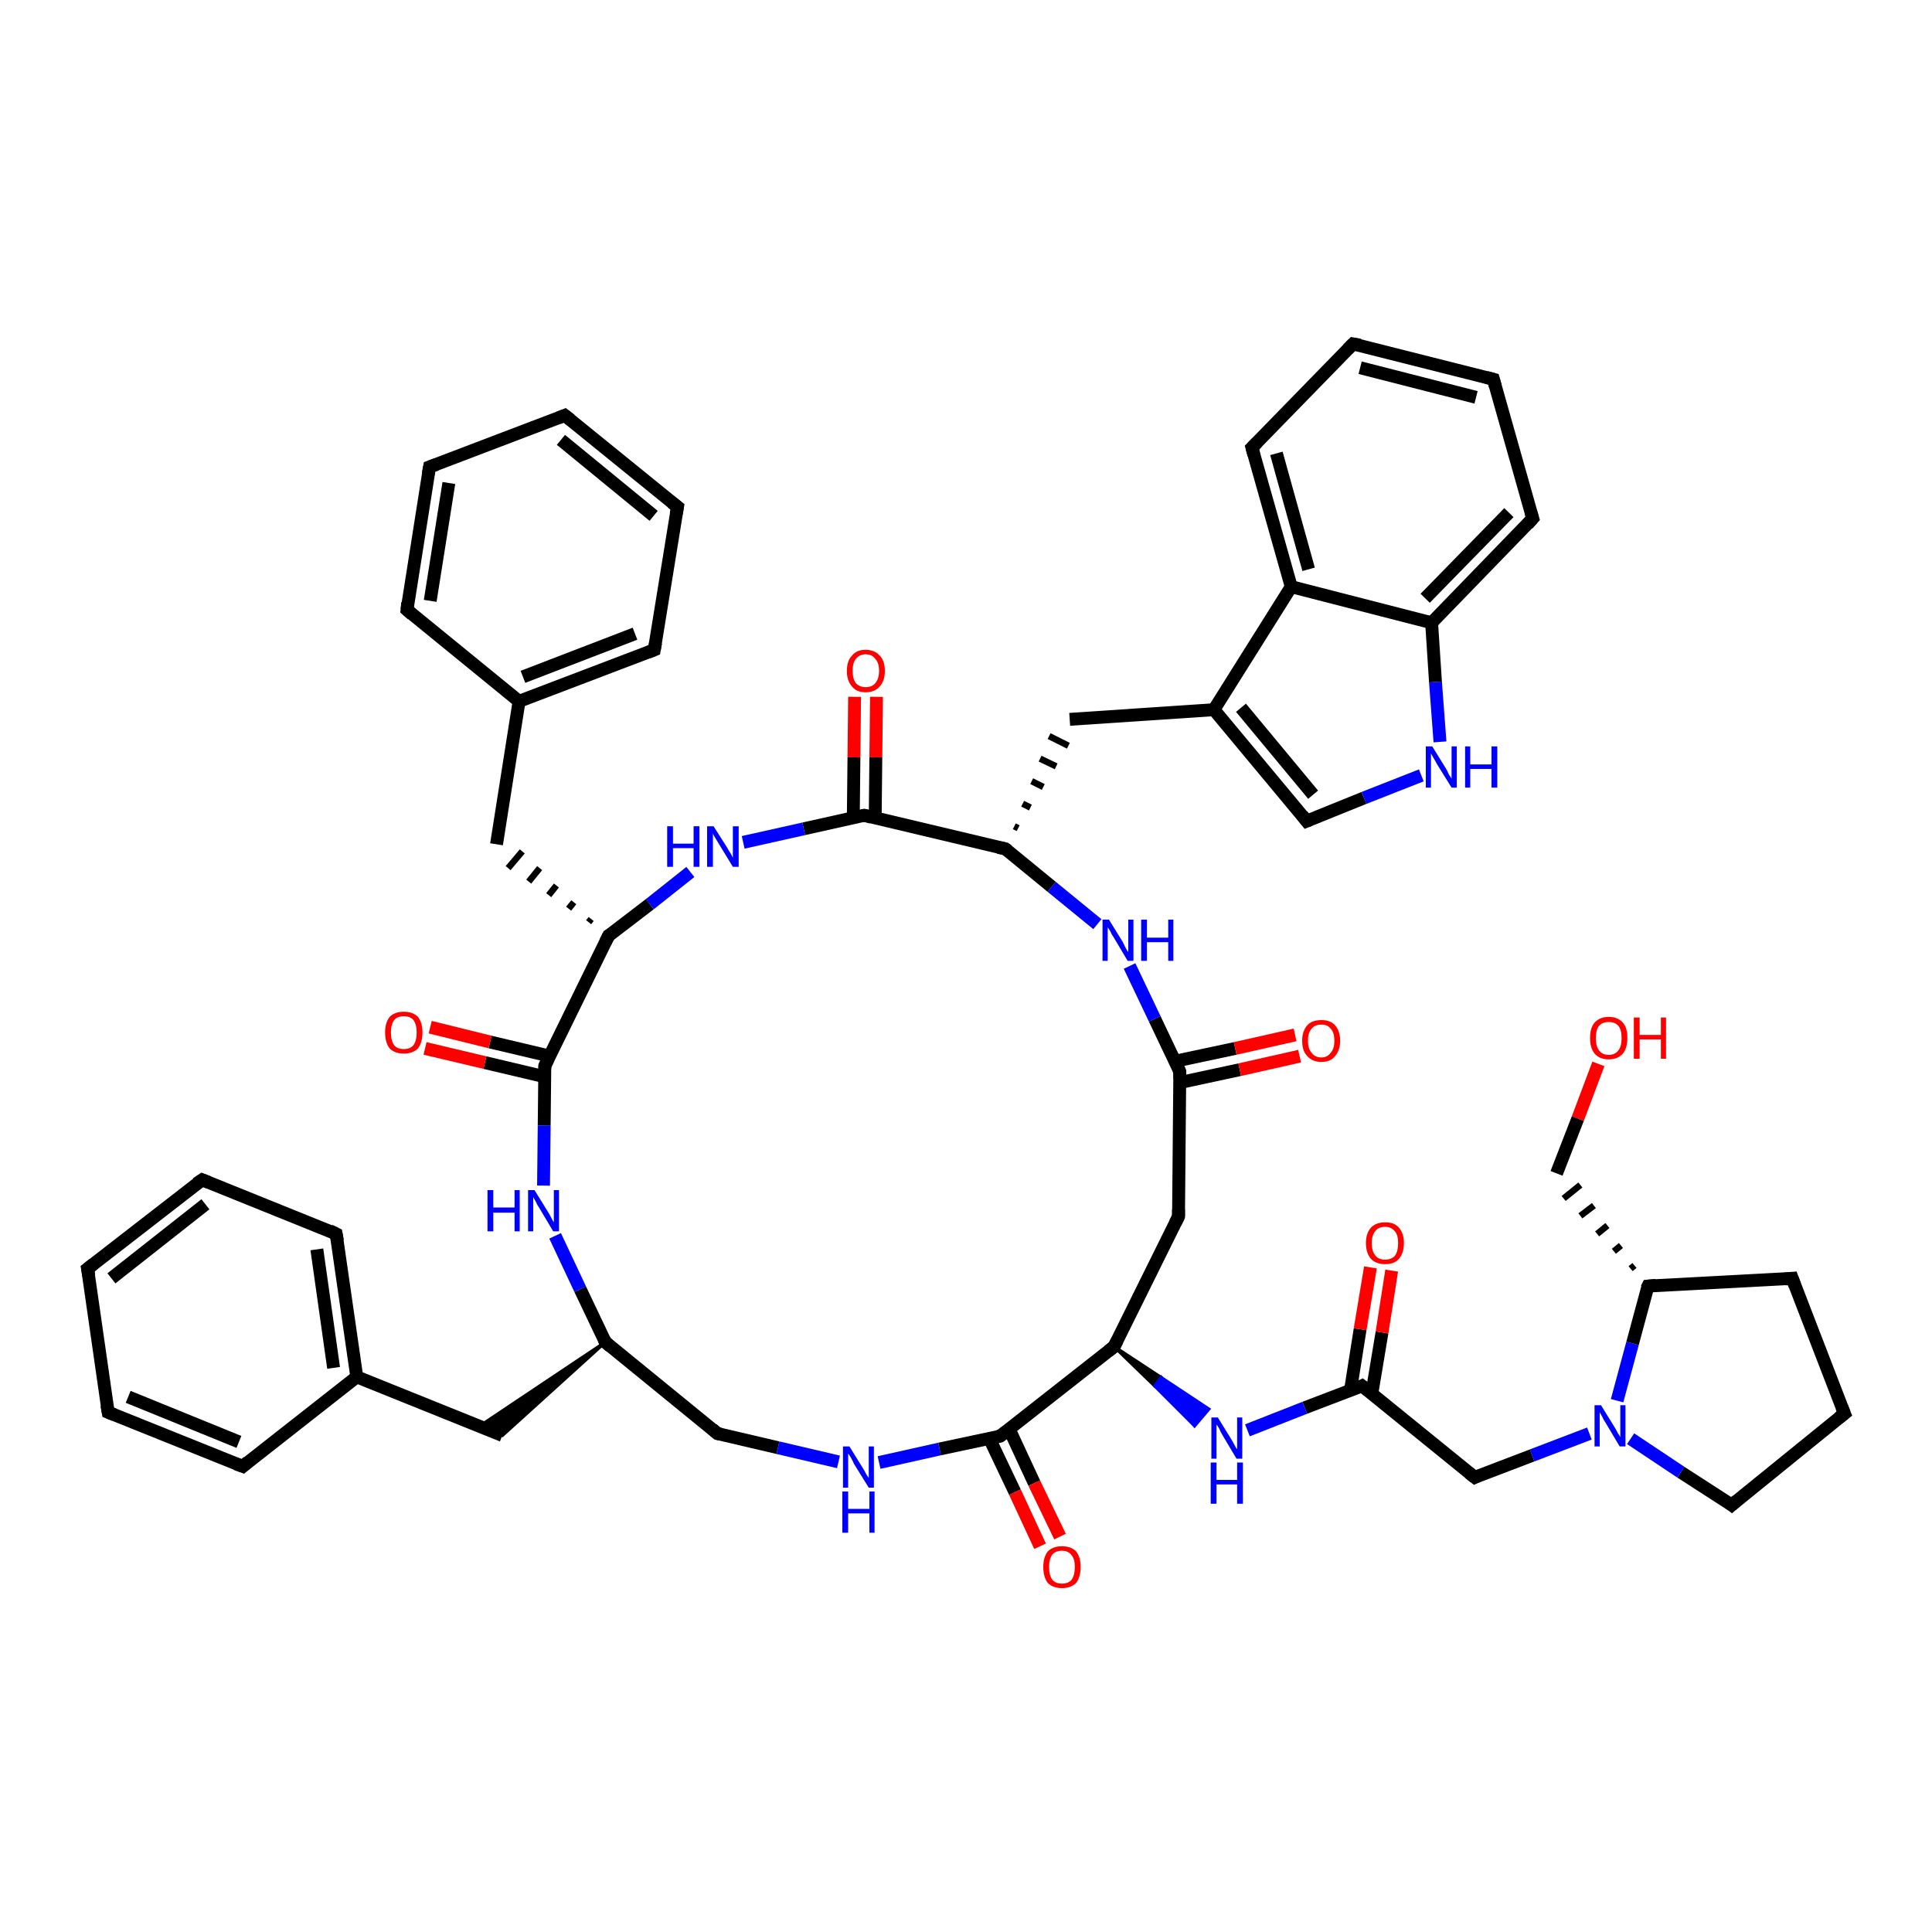 <?xml version='1.0' encoding='iso-8859-1'?>
<svg version='1.1' baseProfile='full'
              xmlns='http://www.w3.org/2000/svg'
                      xmlns:rdkit='http://www.rdkit.org/xml'
                      xmlns:xlink='http://www.w3.org/1999/xlink'
                  xml:space='preserve'
width='300px' height='300px' viewBox='0 0 300 300'>
<!-- END OF HEADER -->
<rect style='opacity:1.0;fill:#FFFFFF;stroke:none' width='300.0' height='300.0' x='0.0' y='0.0'> </rect>
<path class='bond-0 atom-0 atom-1' d='M 248.2,165.2 L 245.0,173.7' style='fill:none;fill-rule:evenodd;stroke:#FF0000;stroke-width:2.0px;stroke-linecap:butt;stroke-linejoin:miter;stroke-opacity:1' />
<path class='bond-0 atom-0 atom-1' d='M 245.0,173.7 L 241.7,182.2' style='fill:none;fill-rule:evenodd;stroke:#000000;stroke-width:2.0px;stroke-linecap:butt;stroke-linejoin:miter;stroke-opacity:1' />
<path class='bond-1 atom-2 atom-1' d='M 253.8,196.5 L 253.2,197.0' style='fill:none;fill-rule:evenodd;stroke:#000000;stroke-width:1.0px;stroke-linecap:butt;stroke-linejoin:miter;stroke-opacity:1' />
<path class='bond-1 atom-2 atom-1' d='M 251.7,193.4 L 250.6,194.3' style='fill:none;fill-rule:evenodd;stroke:#000000;stroke-width:1.0px;stroke-linecap:butt;stroke-linejoin:miter;stroke-opacity:1' />
<path class='bond-1 atom-2 atom-1' d='M 249.6,190.3 L 248.0,191.6' style='fill:none;fill-rule:evenodd;stroke:#000000;stroke-width:1.0px;stroke-linecap:butt;stroke-linejoin:miter;stroke-opacity:1' />
<path class='bond-1 atom-2 atom-1' d='M 247.5,187.2 L 245.4,188.8' style='fill:none;fill-rule:evenodd;stroke:#000000;stroke-width:1.0px;stroke-linecap:butt;stroke-linejoin:miter;stroke-opacity:1' />
<path class='bond-1 atom-2 atom-1' d='M 245.4,184.0 L 242.8,186.1' style='fill:none;fill-rule:evenodd;stroke:#000000;stroke-width:1.0px;stroke-linecap:butt;stroke-linejoin:miter;stroke-opacity:1' />
<path class='bond-2 atom-2 atom-3' d='M 255.9,199.7 L 278.3,198.5' style='fill:none;fill-rule:evenodd;stroke:#000000;stroke-width:2.0px;stroke-linecap:butt;stroke-linejoin:miter;stroke-opacity:1' />
<path class='bond-3 atom-3 atom-4' d='M 278.3,198.5 L 286.4,219.5' style='fill:none;fill-rule:evenodd;stroke:#000000;stroke-width:2.0px;stroke-linecap:butt;stroke-linejoin:miter;stroke-opacity:1' />
<path class='bond-4 atom-4 atom-5' d='M 286.4,219.5 L 268.9,233.7' style='fill:none;fill-rule:evenodd;stroke:#000000;stroke-width:2.0px;stroke-linecap:butt;stroke-linejoin:miter;stroke-opacity:1' />
<path class='bond-5 atom-5 atom-6' d='M 268.9,233.7 L 261.0,228.6' style='fill:none;fill-rule:evenodd;stroke:#000000;stroke-width:2.0px;stroke-linecap:butt;stroke-linejoin:miter;stroke-opacity:1' />
<path class='bond-5 atom-5 atom-6' d='M 261.0,228.6 L 253.2,223.4' style='fill:none;fill-rule:evenodd;stroke:#0000FF;stroke-width:2.0px;stroke-linecap:butt;stroke-linejoin:miter;stroke-opacity:1' />
<path class='bond-6 atom-6 atom-7' d='M 246.8,222.6 L 237.9,226.0' style='fill:none;fill-rule:evenodd;stroke:#0000FF;stroke-width:2.0px;stroke-linecap:butt;stroke-linejoin:miter;stroke-opacity:1' />
<path class='bond-6 atom-6 atom-7' d='M 237.9,226.0 L 229.0,229.4' style='fill:none;fill-rule:evenodd;stroke:#000000;stroke-width:2.0px;stroke-linecap:butt;stroke-linejoin:miter;stroke-opacity:1' />
<path class='bond-7 atom-7 atom-8' d='M 229.0,229.4 L 211.5,215.2' style='fill:none;fill-rule:evenodd;stroke:#000000;stroke-width:2.0px;stroke-linecap:butt;stroke-linejoin:miter;stroke-opacity:1' />
<path class='bond-8 atom-8 atom-9' d='M 213.0,216.5 L 214.6,206.9' style='fill:none;fill-rule:evenodd;stroke:#000000;stroke-width:2.0px;stroke-linecap:butt;stroke-linejoin:miter;stroke-opacity:1' />
<path class='bond-8 atom-8 atom-9' d='M 214.6,206.9 L 216.1,197.3' style='fill:none;fill-rule:evenodd;stroke:#FF0000;stroke-width:2.0px;stroke-linecap:butt;stroke-linejoin:miter;stroke-opacity:1' />
<path class='bond-8 atom-8 atom-9' d='M 209.7,215.9 L 211.2,206.4' style='fill:none;fill-rule:evenodd;stroke:#000000;stroke-width:2.0px;stroke-linecap:butt;stroke-linejoin:miter;stroke-opacity:1' />
<path class='bond-8 atom-8 atom-9' d='M 211.2,206.4 L 212.8,196.8' style='fill:none;fill-rule:evenodd;stroke:#FF0000;stroke-width:2.0px;stroke-linecap:butt;stroke-linejoin:miter;stroke-opacity:1' />
<path class='bond-9 atom-8 atom-10' d='M 211.5,215.2 L 202.6,218.6' style='fill:none;fill-rule:evenodd;stroke:#000000;stroke-width:2.0px;stroke-linecap:butt;stroke-linejoin:miter;stroke-opacity:1' />
<path class='bond-9 atom-8 atom-10' d='M 202.6,218.6 L 193.7,222.1' style='fill:none;fill-rule:evenodd;stroke:#0000FF;stroke-width:2.0px;stroke-linecap:butt;stroke-linejoin:miter;stroke-opacity:1' />
<path class='bond-10 atom-11 atom-10' d='M 173.0,209.1 L 180.3,213.9 L 179.3,215.2 Z' style='fill:#000000;fill-rule:evenodd;fill-opacity:1;stroke:#000000;stroke-width:0.5px;stroke-linecap:butt;stroke-linejoin:miter;stroke-opacity:1;' />
<path class='bond-10 atom-11 atom-10' d='M 180.3,213.9 L 185.5,221.4 L 187.7,218.8 Z' style='fill:#0000FF;fill-rule:evenodd;fill-opacity:1;stroke:#0000FF;stroke-width:0.5px;stroke-linecap:butt;stroke-linejoin:miter;stroke-opacity:1;' />
<path class='bond-10 atom-11 atom-10' d='M 180.3,213.9 L 179.3,215.2 L 185.5,221.4 Z' style='fill:#0000FF;fill-rule:evenodd;fill-opacity:1;stroke:#0000FF;stroke-width:0.5px;stroke-linecap:butt;stroke-linejoin:miter;stroke-opacity:1;' />
<path class='bond-11 atom-11 atom-12' d='M 173.0,209.1 L 183.0,188.9' style='fill:none;fill-rule:evenodd;stroke:#000000;stroke-width:2.0px;stroke-linecap:butt;stroke-linejoin:miter;stroke-opacity:1' />
<path class='bond-12 atom-12 atom-13' d='M 183.0,188.9 L 183.2,166.4' style='fill:none;fill-rule:evenodd;stroke:#000000;stroke-width:2.0px;stroke-linecap:butt;stroke-linejoin:miter;stroke-opacity:1' />
<path class='bond-13 atom-13 atom-14' d='M 183.2,168.1 L 192.5,166.1' style='fill:none;fill-rule:evenodd;stroke:#000000;stroke-width:2.0px;stroke-linecap:butt;stroke-linejoin:miter;stroke-opacity:1' />
<path class='bond-13 atom-13 atom-14' d='M 192.5,166.1 L 201.8,164.0' style='fill:none;fill-rule:evenodd;stroke:#FF0000;stroke-width:2.0px;stroke-linecap:butt;stroke-linejoin:miter;stroke-opacity:1' />
<path class='bond-13 atom-13 atom-14' d='M 182.4,164.8 L 191.8,162.8' style='fill:none;fill-rule:evenodd;stroke:#000000;stroke-width:2.0px;stroke-linecap:butt;stroke-linejoin:miter;stroke-opacity:1' />
<path class='bond-13 atom-13 atom-14' d='M 191.8,162.8 L 201.1,160.7' style='fill:none;fill-rule:evenodd;stroke:#FF0000;stroke-width:2.0px;stroke-linecap:butt;stroke-linejoin:miter;stroke-opacity:1' />
<path class='bond-14 atom-13 atom-15' d='M 183.2,166.4 L 179.3,158.2' style='fill:none;fill-rule:evenodd;stroke:#000000;stroke-width:2.0px;stroke-linecap:butt;stroke-linejoin:miter;stroke-opacity:1' />
<path class='bond-14 atom-13 atom-15' d='M 179.3,158.2 L 175.4,150.0' style='fill:none;fill-rule:evenodd;stroke:#0000FF;stroke-width:2.0px;stroke-linecap:butt;stroke-linejoin:miter;stroke-opacity:1' />
<path class='bond-15 atom-15 atom-16' d='M 170.4,143.5 L 163.3,137.7' style='fill:none;fill-rule:evenodd;stroke:#0000FF;stroke-width:2.0px;stroke-linecap:butt;stroke-linejoin:miter;stroke-opacity:1' />
<path class='bond-15 atom-15 atom-16' d='M 163.3,137.7 L 156.1,131.8' style='fill:none;fill-rule:evenodd;stroke:#000000;stroke-width:2.0px;stroke-linecap:butt;stroke-linejoin:miter;stroke-opacity:1' />
<path class='bond-16 atom-16 atom-17' d='M 158.1,128.6 L 157.5,128.3' style='fill:none;fill-rule:evenodd;stroke:#000000;stroke-width:1.0px;stroke-linecap:butt;stroke-linejoin:miter;stroke-opacity:1' />
<path class='bond-16 atom-16 atom-17' d='M 160.0,125.4 L 158.8,124.8' style='fill:none;fill-rule:evenodd;stroke:#000000;stroke-width:1.0px;stroke-linecap:butt;stroke-linejoin:miter;stroke-opacity:1' />
<path class='bond-16 atom-16 atom-17' d='M 162.0,122.2 L 160.2,121.3' style='fill:none;fill-rule:evenodd;stroke:#000000;stroke-width:1.0px;stroke-linecap:butt;stroke-linejoin:miter;stroke-opacity:1' />
<path class='bond-16 atom-16 atom-17' d='M 164.0,119.0 L 161.5,117.8' style='fill:none;fill-rule:evenodd;stroke:#000000;stroke-width:1.0px;stroke-linecap:butt;stroke-linejoin:miter;stroke-opacity:1' />
<path class='bond-16 atom-16 atom-17' d='M 165.9,115.8 L 162.9,114.3' style='fill:none;fill-rule:evenodd;stroke:#000000;stroke-width:1.0px;stroke-linecap:butt;stroke-linejoin:miter;stroke-opacity:1' />
<path class='bond-17 atom-17 atom-18' d='M 166.1,111.7 L 188.5,110.2' style='fill:none;fill-rule:evenodd;stroke:#000000;stroke-width:2.0px;stroke-linecap:butt;stroke-linejoin:miter;stroke-opacity:1' />
<path class='bond-18 atom-18 atom-19' d='M 188.5,110.2 L 202.9,127.5' style='fill:none;fill-rule:evenodd;stroke:#000000;stroke-width:2.0px;stroke-linecap:butt;stroke-linejoin:miter;stroke-opacity:1' />
<path class='bond-18 atom-18 atom-19' d='M 192.7,109.9 L 203.9,123.4' style='fill:none;fill-rule:evenodd;stroke:#000000;stroke-width:2.0px;stroke-linecap:butt;stroke-linejoin:miter;stroke-opacity:1' />
<path class='bond-19 atom-19 atom-20' d='M 202.9,127.5 L 211.8,123.9' style='fill:none;fill-rule:evenodd;stroke:#000000;stroke-width:2.0px;stroke-linecap:butt;stroke-linejoin:miter;stroke-opacity:1' />
<path class='bond-19 atom-19 atom-20' d='M 211.8,123.9 L 220.7,120.4' style='fill:none;fill-rule:evenodd;stroke:#0000FF;stroke-width:2.0px;stroke-linecap:butt;stroke-linejoin:miter;stroke-opacity:1' />
<path class='bond-20 atom-20 atom-21' d='M 223.6,115.2 L 222.9,105.9' style='fill:none;fill-rule:evenodd;stroke:#0000FF;stroke-width:2.0px;stroke-linecap:butt;stroke-linejoin:miter;stroke-opacity:1' />
<path class='bond-20 atom-20 atom-21' d='M 222.9,105.9 L 222.3,96.7' style='fill:none;fill-rule:evenodd;stroke:#000000;stroke-width:2.0px;stroke-linecap:butt;stroke-linejoin:miter;stroke-opacity:1' />
<path class='bond-21 atom-21 atom-22' d='M 222.3,96.7 L 238.0,80.5' style='fill:none;fill-rule:evenodd;stroke:#000000;stroke-width:2.0px;stroke-linecap:butt;stroke-linejoin:miter;stroke-opacity:1' />
<path class='bond-21 atom-21 atom-22' d='M 221.3,92.9 L 234.3,79.6' style='fill:none;fill-rule:evenodd;stroke:#000000;stroke-width:2.0px;stroke-linecap:butt;stroke-linejoin:miter;stroke-opacity:1' />
<path class='bond-22 atom-22 atom-23' d='M 238.0,80.5 L 231.9,58.9' style='fill:none;fill-rule:evenodd;stroke:#000000;stroke-width:2.0px;stroke-linecap:butt;stroke-linejoin:miter;stroke-opacity:1' />
<path class='bond-23 atom-23 atom-24' d='M 231.9,58.9 L 210.1,53.4' style='fill:none;fill-rule:evenodd;stroke:#000000;stroke-width:2.0px;stroke-linecap:butt;stroke-linejoin:miter;stroke-opacity:1' />
<path class='bond-23 atom-23 atom-24' d='M 229.2,61.7 L 211.2,57.1' style='fill:none;fill-rule:evenodd;stroke:#000000;stroke-width:2.0px;stroke-linecap:butt;stroke-linejoin:miter;stroke-opacity:1' />
<path class='bond-24 atom-24 atom-25' d='M 210.1,53.4 L 194.4,69.5' style='fill:none;fill-rule:evenodd;stroke:#000000;stroke-width:2.0px;stroke-linecap:butt;stroke-linejoin:miter;stroke-opacity:1' />
<path class='bond-25 atom-25 atom-26' d='M 194.4,69.5 L 200.5,91.1' style='fill:none;fill-rule:evenodd;stroke:#000000;stroke-width:2.0px;stroke-linecap:butt;stroke-linejoin:miter;stroke-opacity:1' />
<path class='bond-25 atom-25 atom-26' d='M 198.2,70.4 L 203.2,88.4' style='fill:none;fill-rule:evenodd;stroke:#000000;stroke-width:2.0px;stroke-linecap:butt;stroke-linejoin:miter;stroke-opacity:1' />
<path class='bond-26 atom-16 atom-27' d='M 156.1,131.8 L 134.2,126.6' style='fill:none;fill-rule:evenodd;stroke:#000000;stroke-width:2.0px;stroke-linecap:butt;stroke-linejoin:miter;stroke-opacity:1' />
<path class='bond-27 atom-27 atom-28' d='M 135.9,127.0 L 136.0,117.6' style='fill:none;fill-rule:evenodd;stroke:#000000;stroke-width:2.0px;stroke-linecap:butt;stroke-linejoin:miter;stroke-opacity:1' />
<path class='bond-27 atom-27 atom-28' d='M 136.0,117.6 L 136.1,108.2' style='fill:none;fill-rule:evenodd;stroke:#FF0000;stroke-width:2.0px;stroke-linecap:butt;stroke-linejoin:miter;stroke-opacity:1' />
<path class='bond-27 atom-27 atom-28' d='M 132.5,127.0 L 132.6,117.6' style='fill:none;fill-rule:evenodd;stroke:#000000;stroke-width:2.0px;stroke-linecap:butt;stroke-linejoin:miter;stroke-opacity:1' />
<path class='bond-27 atom-27 atom-28' d='M 132.6,117.6 L 132.7,108.2' style='fill:none;fill-rule:evenodd;stroke:#FF0000;stroke-width:2.0px;stroke-linecap:butt;stroke-linejoin:miter;stroke-opacity:1' />
<path class='bond-28 atom-27 atom-29' d='M 134.2,126.6 L 124.8,128.7' style='fill:none;fill-rule:evenodd;stroke:#000000;stroke-width:2.0px;stroke-linecap:butt;stroke-linejoin:miter;stroke-opacity:1' />
<path class='bond-28 atom-27 atom-29' d='M 124.8,128.7 L 115.4,130.8' style='fill:none;fill-rule:evenodd;stroke:#0000FF;stroke-width:2.0px;stroke-linecap:butt;stroke-linejoin:miter;stroke-opacity:1' />
<path class='bond-29 atom-29 atom-30' d='M 107.2,135.4 L 100.9,140.4' style='fill:none;fill-rule:evenodd;stroke:#0000FF;stroke-width:2.0px;stroke-linecap:butt;stroke-linejoin:miter;stroke-opacity:1' />
<path class='bond-29 atom-29 atom-30' d='M 100.9,140.4 L 94.5,145.3' style='fill:none;fill-rule:evenodd;stroke:#000000;stroke-width:2.0px;stroke-linecap:butt;stroke-linejoin:miter;stroke-opacity:1' />
<path class='bond-30 atom-30 atom-31' d='M 91.8,142.7 L 91.4,143.2' style='fill:none;fill-rule:evenodd;stroke:#000000;stroke-width:1.0px;stroke-linecap:butt;stroke-linejoin:miter;stroke-opacity:1' />
<path class='bond-30 atom-30 atom-31' d='M 89.1,140.1 L 88.3,141.1' style='fill:none;fill-rule:evenodd;stroke:#000000;stroke-width:1.0px;stroke-linecap:butt;stroke-linejoin:miter;stroke-opacity:1' />
<path class='bond-30 atom-30 atom-31' d='M 86.4,137.5 L 85.2,139.0' style='fill:none;fill-rule:evenodd;stroke:#000000;stroke-width:1.0px;stroke-linecap:butt;stroke-linejoin:miter;stroke-opacity:1' />
<path class='bond-30 atom-30 atom-31' d='M 83.8,134.8 L 82.1,136.9' style='fill:none;fill-rule:evenodd;stroke:#000000;stroke-width:1.0px;stroke-linecap:butt;stroke-linejoin:miter;stroke-opacity:1' />
<path class='bond-30 atom-30 atom-31' d='M 81.1,132.2 L 78.9,134.8' style='fill:none;fill-rule:evenodd;stroke:#000000;stroke-width:1.0px;stroke-linecap:butt;stroke-linejoin:miter;stroke-opacity:1' />
<path class='bond-31 atom-31 atom-32' d='M 77.1,131.1 L 80.6,108.9' style='fill:none;fill-rule:evenodd;stroke:#000000;stroke-width:2.0px;stroke-linecap:butt;stroke-linejoin:miter;stroke-opacity:1' />
<path class='bond-32 atom-32 atom-33' d='M 80.6,108.9 L 101.6,100.9' style='fill:none;fill-rule:evenodd;stroke:#000000;stroke-width:2.0px;stroke-linecap:butt;stroke-linejoin:miter;stroke-opacity:1' />
<path class='bond-32 atom-32 atom-33' d='M 81.2,105.1 L 98.6,98.4' style='fill:none;fill-rule:evenodd;stroke:#000000;stroke-width:2.0px;stroke-linecap:butt;stroke-linejoin:miter;stroke-opacity:1' />
<path class='bond-33 atom-33 atom-34' d='M 101.6,100.9 L 105.2,78.7' style='fill:none;fill-rule:evenodd;stroke:#000000;stroke-width:2.0px;stroke-linecap:butt;stroke-linejoin:miter;stroke-opacity:1' />
<path class='bond-34 atom-34 atom-35' d='M 105.2,78.7 L 87.7,64.5' style='fill:none;fill-rule:evenodd;stroke:#000000;stroke-width:2.0px;stroke-linecap:butt;stroke-linejoin:miter;stroke-opacity:1' />
<path class='bond-34 atom-34 atom-35' d='M 101.5,80.1 L 87.1,68.3' style='fill:none;fill-rule:evenodd;stroke:#000000;stroke-width:2.0px;stroke-linecap:butt;stroke-linejoin:miter;stroke-opacity:1' />
<path class='bond-35 atom-35 atom-36' d='M 87.7,64.5 L 66.7,72.5' style='fill:none;fill-rule:evenodd;stroke:#000000;stroke-width:2.0px;stroke-linecap:butt;stroke-linejoin:miter;stroke-opacity:1' />
<path class='bond-36 atom-36 atom-37' d='M 66.7,72.5 L 63.2,94.7' style='fill:none;fill-rule:evenodd;stroke:#000000;stroke-width:2.0px;stroke-linecap:butt;stroke-linejoin:miter;stroke-opacity:1' />
<path class='bond-36 atom-36 atom-37' d='M 69.7,75.0 L 66.8,93.3' style='fill:none;fill-rule:evenodd;stroke:#000000;stroke-width:2.0px;stroke-linecap:butt;stroke-linejoin:miter;stroke-opacity:1' />
<path class='bond-37 atom-30 atom-38' d='M 94.5,145.3 L 84.6,165.5' style='fill:none;fill-rule:evenodd;stroke:#000000;stroke-width:2.0px;stroke-linecap:butt;stroke-linejoin:miter;stroke-opacity:1' />
<path class='bond-38 atom-38 atom-39' d='M 85.4,164.0 L 76.1,161.8' style='fill:none;fill-rule:evenodd;stroke:#000000;stroke-width:2.0px;stroke-linecap:butt;stroke-linejoin:miter;stroke-opacity:1' />
<path class='bond-38 atom-38 atom-39' d='M 76.1,161.8 L 66.8,159.5' style='fill:none;fill-rule:evenodd;stroke:#FF0000;stroke-width:2.0px;stroke-linecap:butt;stroke-linejoin:miter;stroke-opacity:1' />
<path class='bond-38 atom-38 atom-39' d='M 84.6,167.2 L 75.3,165.0' style='fill:none;fill-rule:evenodd;stroke:#000000;stroke-width:2.0px;stroke-linecap:butt;stroke-linejoin:miter;stroke-opacity:1' />
<path class='bond-38 atom-38 atom-39' d='M 75.3,165.0 L 66.0,162.8' style='fill:none;fill-rule:evenodd;stroke:#FF0000;stroke-width:2.0px;stroke-linecap:butt;stroke-linejoin:miter;stroke-opacity:1' />
<path class='bond-39 atom-38 atom-40' d='M 84.6,165.5 L 84.5,174.8' style='fill:none;fill-rule:evenodd;stroke:#000000;stroke-width:2.0px;stroke-linecap:butt;stroke-linejoin:miter;stroke-opacity:1' />
<path class='bond-39 atom-38 atom-40' d='M 84.5,174.8 L 84.4,184.1' style='fill:none;fill-rule:evenodd;stroke:#0000FF;stroke-width:2.0px;stroke-linecap:butt;stroke-linejoin:miter;stroke-opacity:1' />
<path class='bond-40 atom-40 atom-41' d='M 86.2,191.9 L 90.1,200.2' style='fill:none;fill-rule:evenodd;stroke:#0000FF;stroke-width:2.0px;stroke-linecap:butt;stroke-linejoin:miter;stroke-opacity:1' />
<path class='bond-40 atom-40 atom-41' d='M 90.1,200.2 L 94.0,208.4' style='fill:none;fill-rule:evenodd;stroke:#000000;stroke-width:2.0px;stroke-linecap:butt;stroke-linejoin:miter;stroke-opacity:1' />
<path class='bond-41 atom-41 atom-42' d='M 94.0,208.4 L 78.0,222.9 L 74.4,221.5 Z' style='fill:#000000;fill-rule:evenodd;fill-opacity:1;stroke:#000000;stroke-width:0.5px;stroke-linecap:butt;stroke-linejoin:miter;stroke-opacity:1;' />
<path class='bond-42 atom-42 atom-43' d='M 78.0,222.9 L 55.4,213.8' style='fill:none;fill-rule:evenodd;stroke:#000000;stroke-width:2.0px;stroke-linecap:butt;stroke-linejoin:miter;stroke-opacity:1' />
<path class='bond-43 atom-43 atom-44' d='M 55.4,213.8 L 52.2,191.6' style='fill:none;fill-rule:evenodd;stroke:#000000;stroke-width:2.0px;stroke-linecap:butt;stroke-linejoin:miter;stroke-opacity:1' />
<path class='bond-43 atom-43 atom-44' d='M 51.8,212.4 L 49.2,194.0' style='fill:none;fill-rule:evenodd;stroke:#000000;stroke-width:2.0px;stroke-linecap:butt;stroke-linejoin:miter;stroke-opacity:1' />
<path class='bond-44 atom-44 atom-45' d='M 52.2,191.6 L 31.4,183.2' style='fill:none;fill-rule:evenodd;stroke:#000000;stroke-width:2.0px;stroke-linecap:butt;stroke-linejoin:miter;stroke-opacity:1' />
<path class='bond-45 atom-45 atom-46' d='M 31.4,183.2 L 13.6,197.0' style='fill:none;fill-rule:evenodd;stroke:#000000;stroke-width:2.0px;stroke-linecap:butt;stroke-linejoin:miter;stroke-opacity:1' />
<path class='bond-45 atom-45 atom-46' d='M 31.9,187.0 L 17.3,198.5' style='fill:none;fill-rule:evenodd;stroke:#000000;stroke-width:2.0px;stroke-linecap:butt;stroke-linejoin:miter;stroke-opacity:1' />
<path class='bond-46 atom-46 atom-47' d='M 13.6,197.0 L 16.8,219.3' style='fill:none;fill-rule:evenodd;stroke:#000000;stroke-width:2.0px;stroke-linecap:butt;stroke-linejoin:miter;stroke-opacity:1' />
<path class='bond-47 atom-47 atom-48' d='M 16.8,219.3 L 37.7,227.7' style='fill:none;fill-rule:evenodd;stroke:#000000;stroke-width:2.0px;stroke-linecap:butt;stroke-linejoin:miter;stroke-opacity:1' />
<path class='bond-47 atom-47 atom-48' d='M 19.9,216.9 L 37.1,223.9' style='fill:none;fill-rule:evenodd;stroke:#000000;stroke-width:2.0px;stroke-linecap:butt;stroke-linejoin:miter;stroke-opacity:1' />
<path class='bond-48 atom-41 atom-49' d='M 94.0,208.4 L 111.4,222.6' style='fill:none;fill-rule:evenodd;stroke:#000000;stroke-width:2.0px;stroke-linecap:butt;stroke-linejoin:miter;stroke-opacity:1' />
<path class='bond-49 atom-49 atom-50' d='M 111.4,222.6 L 120.8,224.8' style='fill:none;fill-rule:evenodd;stroke:#000000;stroke-width:2.0px;stroke-linecap:butt;stroke-linejoin:miter;stroke-opacity:1' />
<path class='bond-49 atom-49 atom-50' d='M 120.8,224.8 L 130.2,227.0' style='fill:none;fill-rule:evenodd;stroke:#0000FF;stroke-width:2.0px;stroke-linecap:butt;stroke-linejoin:miter;stroke-opacity:1' />
<path class='bond-50 atom-50 atom-51' d='M 136.5,227.1 L 145.9,225.0' style='fill:none;fill-rule:evenodd;stroke:#0000FF;stroke-width:2.0px;stroke-linecap:butt;stroke-linejoin:miter;stroke-opacity:1' />
<path class='bond-50 atom-50 atom-51' d='M 145.9,225.0 L 155.3,223.0' style='fill:none;fill-rule:evenodd;stroke:#000000;stroke-width:2.0px;stroke-linecap:butt;stroke-linejoin:miter;stroke-opacity:1' />
<path class='bond-51 atom-51 atom-52' d='M 153.6,223.3 L 157.6,231.7' style='fill:none;fill-rule:evenodd;stroke:#000000;stroke-width:2.0px;stroke-linecap:butt;stroke-linejoin:miter;stroke-opacity:1' />
<path class='bond-51 atom-51 atom-52' d='M 157.6,231.7 L 161.5,240.1' style='fill:none;fill-rule:evenodd;stroke:#FF0000;stroke-width:2.0px;stroke-linecap:butt;stroke-linejoin:miter;stroke-opacity:1' />
<path class='bond-51 atom-51 atom-52' d='M 156.7,221.9 L 160.6,230.3' style='fill:none;fill-rule:evenodd;stroke:#000000;stroke-width:2.0px;stroke-linecap:butt;stroke-linejoin:miter;stroke-opacity:1' />
<path class='bond-51 atom-51 atom-52' d='M 160.6,230.3 L 164.6,238.6' style='fill:none;fill-rule:evenodd;stroke:#FF0000;stroke-width:2.0px;stroke-linecap:butt;stroke-linejoin:miter;stroke-opacity:1' />
<path class='bond-52 atom-6 atom-2' d='M 251.1,217.5 L 253.5,208.6' style='fill:none;fill-rule:evenodd;stroke:#0000FF;stroke-width:2.0px;stroke-linecap:butt;stroke-linejoin:miter;stroke-opacity:1' />
<path class='bond-52 atom-6 atom-2' d='M 253.5,208.6 L 255.9,199.7' style='fill:none;fill-rule:evenodd;stroke:#000000;stroke-width:2.0px;stroke-linecap:butt;stroke-linejoin:miter;stroke-opacity:1' />
<path class='bond-53 atom-51 atom-11' d='M 155.3,223.0 L 173.0,209.1' style='fill:none;fill-rule:evenodd;stroke:#000000;stroke-width:2.0px;stroke-linecap:butt;stroke-linejoin:miter;stroke-opacity:1' />
<path class='bond-54 atom-26 atom-18' d='M 200.5,91.1 L 188.5,110.2' style='fill:none;fill-rule:evenodd;stroke:#000000;stroke-width:2.0px;stroke-linecap:butt;stroke-linejoin:miter;stroke-opacity:1' />
<path class='bond-55 atom-37 atom-32' d='M 63.2,94.7 L 80.6,108.9' style='fill:none;fill-rule:evenodd;stroke:#000000;stroke-width:2.0px;stroke-linecap:butt;stroke-linejoin:miter;stroke-opacity:1' />
<path class='bond-56 atom-48 atom-43' d='M 37.7,227.7 L 55.4,213.8' style='fill:none;fill-rule:evenodd;stroke:#000000;stroke-width:2.0px;stroke-linecap:butt;stroke-linejoin:miter;stroke-opacity:1' />
<path class='bond-57 atom-26 atom-21' d='M 200.5,91.1 L 222.3,96.7' style='fill:none;fill-rule:evenodd;stroke:#000000;stroke-width:2.0px;stroke-linecap:butt;stroke-linejoin:miter;stroke-opacity:1' />
<path d='M 257.0,199.6 L 255.9,199.7 L 255.7,200.1' style='fill:none;stroke:#000000;stroke-width:2.0px;stroke-linecap:butt;stroke-linejoin:miter;stroke-opacity:1;' />
<path d='M 277.2,198.6 L 278.3,198.5 L 278.7,199.6' style='fill:none;stroke:#000000;stroke-width:2.0px;stroke-linecap:butt;stroke-linejoin:miter;stroke-opacity:1;' />
<path d='M 286.0,218.5 L 286.4,219.5 L 285.5,220.2' style='fill:none;stroke:#000000;stroke-width:2.0px;stroke-linecap:butt;stroke-linejoin:miter;stroke-opacity:1;' />
<path d='M 269.7,233.0 L 268.9,233.7 L 268.5,233.4' style='fill:none;stroke:#000000;stroke-width:2.0px;stroke-linecap:butt;stroke-linejoin:miter;stroke-opacity:1;' />
<path d='M 229.4,229.2 L 229.0,229.4 L 228.1,228.7' style='fill:none;stroke:#000000;stroke-width:2.0px;stroke-linecap:butt;stroke-linejoin:miter;stroke-opacity:1;' />
<path d='M 212.4,215.9 L 211.5,215.2 L 211.1,215.4' style='fill:none;stroke:#000000;stroke-width:2.0px;stroke-linecap:butt;stroke-linejoin:miter;stroke-opacity:1;' />
<path d='M 173.5,208.1 L 173.0,209.1 L 172.1,209.8' style='fill:none;stroke:#000000;stroke-width:2.0px;stroke-linecap:butt;stroke-linejoin:miter;stroke-opacity:1;' />
<path d='M 182.5,189.9 L 183.0,188.9 L 183.0,187.8' style='fill:none;stroke:#000000;stroke-width:2.0px;stroke-linecap:butt;stroke-linejoin:miter;stroke-opacity:1;' />
<path d='M 183.2,167.5 L 183.2,166.4 L 183.0,166.0' style='fill:none;stroke:#000000;stroke-width:2.0px;stroke-linecap:butt;stroke-linejoin:miter;stroke-opacity:1;' />
<path d='M 156.5,132.1 L 156.1,131.8 L 155.0,131.6' style='fill:none;stroke:#000000;stroke-width:2.0px;stroke-linecap:butt;stroke-linejoin:miter;stroke-opacity:1;' />
<path d='M 202.2,126.6 L 202.9,127.5 L 203.4,127.3' style='fill:none;stroke:#000000;stroke-width:2.0px;stroke-linecap:butt;stroke-linejoin:miter;stroke-opacity:1;' />
<path d='M 237.2,81.4 L 238.0,80.5 L 237.7,79.5' style='fill:none;stroke:#000000;stroke-width:2.0px;stroke-linecap:butt;stroke-linejoin:miter;stroke-opacity:1;' />
<path d='M 232.2,60.0 L 231.9,58.9 L 230.8,58.6' style='fill:none;stroke:#000000;stroke-width:2.0px;stroke-linecap:butt;stroke-linejoin:miter;stroke-opacity:1;' />
<path d='M 211.2,53.6 L 210.1,53.4 L 209.3,54.2' style='fill:none;stroke:#000000;stroke-width:2.0px;stroke-linecap:butt;stroke-linejoin:miter;stroke-opacity:1;' />
<path d='M 195.2,68.7 L 194.4,69.5 L 194.7,70.6' style='fill:none;stroke:#000000;stroke-width:2.0px;stroke-linecap:butt;stroke-linejoin:miter;stroke-opacity:1;' />
<path d='M 135.3,126.9 L 134.2,126.6 L 133.8,126.7' style='fill:none;stroke:#000000;stroke-width:2.0px;stroke-linecap:butt;stroke-linejoin:miter;stroke-opacity:1;' />
<path d='M 94.9,145.1 L 94.5,145.3 L 94.0,146.3' style='fill:none;stroke:#000000;stroke-width:2.0px;stroke-linecap:butt;stroke-linejoin:miter;stroke-opacity:1;' />
<path d='M 100.6,101.3 L 101.6,100.9 L 101.8,99.8' style='fill:none;stroke:#000000;stroke-width:2.0px;stroke-linecap:butt;stroke-linejoin:miter;stroke-opacity:1;' />
<path d='M 105.0,79.8 L 105.2,78.7 L 104.3,78.0' style='fill:none;stroke:#000000;stroke-width:2.0px;stroke-linecap:butt;stroke-linejoin:miter;stroke-opacity:1;' />
<path d='M 88.6,65.2 L 87.7,64.5 L 86.7,64.9' style='fill:none;stroke:#000000;stroke-width:2.0px;stroke-linecap:butt;stroke-linejoin:miter;stroke-opacity:1;' />
<path d='M 67.8,72.1 L 66.7,72.5 L 66.5,73.6' style='fill:none;stroke:#000000;stroke-width:2.0px;stroke-linecap:butt;stroke-linejoin:miter;stroke-opacity:1;' />
<path d='M 63.3,93.6 L 63.2,94.7 L 64.0,95.4' style='fill:none;stroke:#000000;stroke-width:2.0px;stroke-linecap:butt;stroke-linejoin:miter;stroke-opacity:1;' />
<path d='M 85.1,164.5 L 84.6,165.5 L 84.6,166.0' style='fill:none;stroke:#000000;stroke-width:2.0px;stroke-linecap:butt;stroke-linejoin:miter;stroke-opacity:1;' />
<path d='M 93.8,208.0 L 94.0,208.4 L 94.8,209.1' style='fill:none;stroke:#000000;stroke-width:2.0px;stroke-linecap:butt;stroke-linejoin:miter;stroke-opacity:1;' />
<path d='M 52.4,192.7 L 52.2,191.6 L 51.2,191.1' style='fill:none;stroke:#000000;stroke-width:2.0px;stroke-linecap:butt;stroke-linejoin:miter;stroke-opacity:1;' />
<path d='M 32.4,183.6 L 31.4,183.2 L 30.5,183.8' style='fill:none;stroke:#000000;stroke-width:2.0px;stroke-linecap:butt;stroke-linejoin:miter;stroke-opacity:1;' />
<path d='M 14.5,196.3 L 13.6,197.0 L 13.8,198.1' style='fill:none;stroke:#000000;stroke-width:2.0px;stroke-linecap:butt;stroke-linejoin:miter;stroke-opacity:1;' />
<path d='M 16.6,218.2 L 16.8,219.3 L 17.8,219.7' style='fill:none;stroke:#000000;stroke-width:2.0px;stroke-linecap:butt;stroke-linejoin:miter;stroke-opacity:1;' />
<path d='M 36.6,227.3 L 37.7,227.7 L 38.5,227.0' style='fill:none;stroke:#000000;stroke-width:2.0px;stroke-linecap:butt;stroke-linejoin:miter;stroke-opacity:1;' />
<path d='M 110.6,221.9 L 111.4,222.6 L 111.9,222.7' style='fill:none;stroke:#000000;stroke-width:2.0px;stroke-linecap:butt;stroke-linejoin:miter;stroke-opacity:1;' />
<path d='M 154.8,223.1 L 155.3,223.0 L 156.2,222.3' style='fill:none;stroke:#000000;stroke-width:2.0px;stroke-linecap:butt;stroke-linejoin:miter;stroke-opacity:1;' />
<path class='atom-0' d='M 246.9 161.2
Q 246.9 159.6, 247.6 158.8
Q 248.4 157.9, 249.8 157.9
Q 251.2 157.9, 252.0 158.8
Q 252.7 159.6, 252.7 161.2
Q 252.7 162.7, 252.0 163.6
Q 251.2 164.5, 249.8 164.5
Q 248.4 164.5, 247.6 163.6
Q 246.9 162.7, 246.9 161.2
M 249.8 163.8
Q 250.8 163.8, 251.3 163.1
Q 251.8 162.5, 251.8 161.2
Q 251.8 159.9, 251.3 159.3
Q 250.8 158.7, 249.8 158.7
Q 248.8 158.7, 248.3 159.3
Q 247.8 159.9, 247.8 161.2
Q 247.8 162.5, 248.3 163.1
Q 248.8 163.8, 249.8 163.8
' fill='#FF0000'/>
<path class='atom-0' d='M 253.7 158.0
L 254.6 158.0
L 254.6 160.7
L 257.9 160.7
L 257.9 158.0
L 258.7 158.0
L 258.7 164.4
L 257.9 164.4
L 257.9 161.4
L 254.6 161.4
L 254.6 164.4
L 253.7 164.4
L 253.7 158.0
' fill='#FF0000'/>
<path class='atom-6' d='M 248.6 218.2
L 250.7 221.6
Q 250.9 221.9, 251.2 222.5
Q 251.6 223.1, 251.6 223.2
L 251.6 218.2
L 252.4 218.2
L 252.4 224.6
L 251.5 224.6
L 249.3 220.9
Q 249.0 220.5, 248.8 220.0
Q 248.5 219.5, 248.4 219.3
L 248.4 224.6
L 247.6 224.6
L 247.6 218.2
L 248.6 218.2
' fill='#0000FF'/>
<path class='atom-9' d='M 212.1 193.0
Q 212.1 191.5, 212.9 190.6
Q 213.7 189.8, 215.1 189.8
Q 216.5 189.8, 217.2 190.6
Q 218.0 191.5, 218.0 193.0
Q 218.0 194.6, 217.2 195.5
Q 216.5 196.3, 215.1 196.3
Q 213.7 196.3, 212.9 195.5
Q 212.1 194.6, 212.1 193.0
M 215.1 195.6
Q 216.0 195.6, 216.6 195.0
Q 217.1 194.3, 217.1 193.0
Q 217.1 191.8, 216.6 191.2
Q 216.0 190.5, 215.1 190.5
Q 214.1 190.5, 213.6 191.1
Q 213.0 191.8, 213.0 193.0
Q 213.0 194.3, 213.6 195.0
Q 214.1 195.6, 215.1 195.6
' fill='#FF0000'/>
<path class='atom-10' d='M 189.1 220.1
L 191.2 223.5
Q 191.4 223.8, 191.7 224.4
Q 192.0 225.0, 192.1 225.0
L 192.1 220.1
L 192.9 220.1
L 192.9 226.5
L 192.0 226.5
L 189.8 222.8
Q 189.5 222.3, 189.3 221.8
Q 189.0 221.3, 188.9 221.2
L 188.9 226.5
L 188.1 226.5
L 188.1 220.1
L 189.1 220.1
' fill='#0000FF'/>
<path class='atom-10' d='M 188.0 227.1
L 188.9 227.1
L 188.9 229.8
L 192.1 229.8
L 192.1 227.1
L 193.0 227.1
L 193.0 233.5
L 192.1 233.5
L 192.1 230.5
L 188.9 230.5
L 188.9 233.5
L 188.0 233.5
L 188.0 227.1
' fill='#0000FF'/>
<path class='atom-14' d='M 202.2 161.6
Q 202.2 160.1, 203.0 159.2
Q 203.7 158.4, 205.2 158.4
Q 206.6 158.4, 207.3 159.2
Q 208.1 160.1, 208.1 161.6
Q 208.1 163.1, 207.3 164.0
Q 206.6 164.9, 205.2 164.9
Q 203.8 164.9, 203.0 164.0
Q 202.2 163.2, 202.2 161.6
M 205.2 164.2
Q 206.1 164.2, 206.6 163.5
Q 207.2 162.9, 207.2 161.6
Q 207.2 160.3, 206.6 159.7
Q 206.1 159.1, 205.2 159.1
Q 204.2 159.1, 203.7 159.7
Q 203.1 160.3, 203.1 161.6
Q 203.1 162.9, 203.7 163.5
Q 204.2 164.2, 205.2 164.2
' fill='#FF0000'/>
<path class='atom-15' d='M 172.2 142.8
L 174.3 146.2
Q 174.5 146.6, 174.8 147.2
Q 175.1 147.8, 175.2 147.8
L 175.2 142.8
L 176.0 142.8
L 176.0 149.2
L 175.1 149.2
L 172.9 145.5
Q 172.6 145.1, 172.4 144.6
Q 172.1 144.1, 172.0 144.0
L 172.0 149.2
L 171.2 149.2
L 171.2 142.8
L 172.2 142.8
' fill='#0000FF'/>
<path class='atom-15' d='M 177.2 142.8
L 178.1 142.8
L 178.1 145.6
L 181.4 145.6
L 181.4 142.8
L 182.2 142.8
L 182.2 149.2
L 181.4 149.2
L 181.4 146.3
L 178.1 146.3
L 178.1 149.2
L 177.2 149.2
L 177.2 142.8
' fill='#0000FF'/>
<path class='atom-20' d='M 222.4 115.9
L 224.5 119.3
Q 224.7 119.6, 225.0 120.3
Q 225.4 120.9, 225.4 120.9
L 225.4 115.9
L 226.2 115.9
L 226.2 122.3
L 225.4 122.3
L 223.1 118.6
Q 222.9 118.2, 222.6 117.7
Q 222.3 117.2, 222.2 117.0
L 222.2 122.3
L 221.4 122.3
L 221.4 115.9
L 222.4 115.9
' fill='#0000FF'/>
<path class='atom-20' d='M 227.5 115.9
L 228.3 115.9
L 228.3 118.7
L 231.6 118.7
L 231.6 115.9
L 232.5 115.9
L 232.5 122.3
L 231.6 122.3
L 231.6 119.4
L 228.3 119.4
L 228.3 122.3
L 227.5 122.3
L 227.5 115.9
' fill='#0000FF'/>
<path class='atom-28' d='M 131.5 104.2
Q 131.5 102.6, 132.3 101.8
Q 133.0 100.9, 134.4 100.9
Q 135.8 100.9, 136.6 101.8
Q 137.4 102.6, 137.4 104.2
Q 137.4 105.7, 136.6 106.6
Q 135.8 107.5, 134.4 107.5
Q 133.0 107.5, 132.3 106.6
Q 131.5 105.7, 131.5 104.2
M 134.4 106.7
Q 135.4 106.7, 135.9 106.1
Q 136.5 105.4, 136.5 104.2
Q 136.5 102.9, 135.9 102.3
Q 135.4 101.6, 134.4 101.6
Q 133.5 101.6, 132.9 102.3
Q 132.4 102.9, 132.4 104.2
Q 132.4 105.4, 132.9 106.1
Q 133.5 106.7, 134.4 106.7
' fill='#FF0000'/>
<path class='atom-29' d='M 103.6 128.3
L 104.5 128.3
L 104.5 131.0
L 107.7 131.0
L 107.7 128.3
L 108.6 128.3
L 108.6 134.6
L 107.7 134.6
L 107.7 131.7
L 104.5 131.7
L 104.5 134.6
L 103.6 134.6
L 103.6 128.3
' fill='#0000FF'/>
<path class='atom-29' d='M 110.8 128.3
L 112.9 131.6
Q 113.1 132.0, 113.5 132.6
Q 113.8 133.2, 113.8 133.2
L 113.8 128.3
L 114.7 128.3
L 114.7 134.6
L 113.8 134.6
L 111.6 131.0
Q 111.3 130.5, 111.0 130.0
Q 110.7 129.5, 110.7 129.4
L 110.7 134.6
L 109.8 134.6
L 109.8 128.3
L 110.8 128.3
' fill='#0000FF'/>
<path class='atom-39' d='M 59.8 160.3
Q 59.8 158.8, 60.5 157.9
Q 61.3 157.1, 62.7 157.1
Q 64.1 157.1, 64.9 157.9
Q 65.6 158.8, 65.6 160.3
Q 65.6 161.9, 64.9 162.8
Q 64.1 163.6, 62.7 163.6
Q 61.3 163.6, 60.5 162.8
Q 59.8 161.9, 59.8 160.3
M 62.7 162.9
Q 63.7 162.9, 64.2 162.3
Q 64.7 161.6, 64.7 160.3
Q 64.7 159.1, 64.2 158.4
Q 63.7 157.8, 62.7 157.8
Q 61.7 157.8, 61.2 158.4
Q 60.7 159.1, 60.7 160.3
Q 60.7 161.6, 61.2 162.3
Q 61.7 162.9, 62.7 162.9
' fill='#FF0000'/>
<path class='atom-40' d='M 75.7 184.8
L 76.6 184.8
L 76.6 187.5
L 79.9 187.5
L 79.9 184.8
L 80.7 184.8
L 80.7 191.2
L 79.9 191.2
L 79.9 188.3
L 76.6 188.3
L 76.6 191.2
L 75.7 191.2
L 75.7 184.8
' fill='#0000FF'/>
<path class='atom-40' d='M 83.0 184.8
L 85.1 188.2
Q 85.3 188.5, 85.6 189.1
Q 85.9 189.7, 86.0 189.8
L 86.0 184.8
L 86.8 184.8
L 86.8 191.2
L 85.9 191.2
L 83.7 187.5
Q 83.4 187.1, 83.2 186.6
Q 82.9 186.1, 82.8 185.9
L 82.8 191.2
L 82.0 191.2
L 82.0 184.8
L 83.0 184.8
' fill='#0000FF'/>
<path class='atom-50' d='M 131.9 224.6
L 134.0 228.0
Q 134.2 228.3, 134.5 228.9
Q 134.9 229.5, 134.9 229.5
L 134.9 224.6
L 135.7 224.6
L 135.7 231.0
L 134.9 231.0
L 132.6 227.3
Q 132.4 226.8, 132.1 226.3
Q 131.8 225.8, 131.7 225.7
L 131.7 231.0
L 130.9 231.0
L 130.9 224.6
L 131.9 224.6
' fill='#0000FF'/>
<path class='atom-50' d='M 130.8 231.6
L 131.7 231.6
L 131.7 234.3
L 135.0 234.3
L 135.0 231.6
L 135.8 231.6
L 135.8 238.0
L 135.0 238.0
L 135.0 235.0
L 131.7 235.0
L 131.7 238.0
L 130.8 238.0
L 130.8 231.6
' fill='#0000FF'/>
<path class='atom-52' d='M 162.0 243.3
Q 162.0 241.8, 162.7 240.9
Q 163.5 240.1, 164.9 240.1
Q 166.3 240.1, 167.1 240.9
Q 167.8 241.8, 167.8 243.3
Q 167.8 244.9, 167.1 245.8
Q 166.3 246.6, 164.9 246.6
Q 163.5 246.6, 162.7 245.8
Q 162.0 244.9, 162.0 243.3
M 164.9 245.9
Q 165.9 245.9, 166.4 245.3
Q 166.9 244.6, 166.9 243.3
Q 166.9 242.1, 166.4 241.5
Q 165.9 240.8, 164.9 240.8
Q 163.9 240.8, 163.4 241.4
Q 162.9 242.1, 162.9 243.3
Q 162.9 244.6, 163.4 245.3
Q 163.9 245.9, 164.9 245.9
' fill='#FF0000'/>
</svg>
